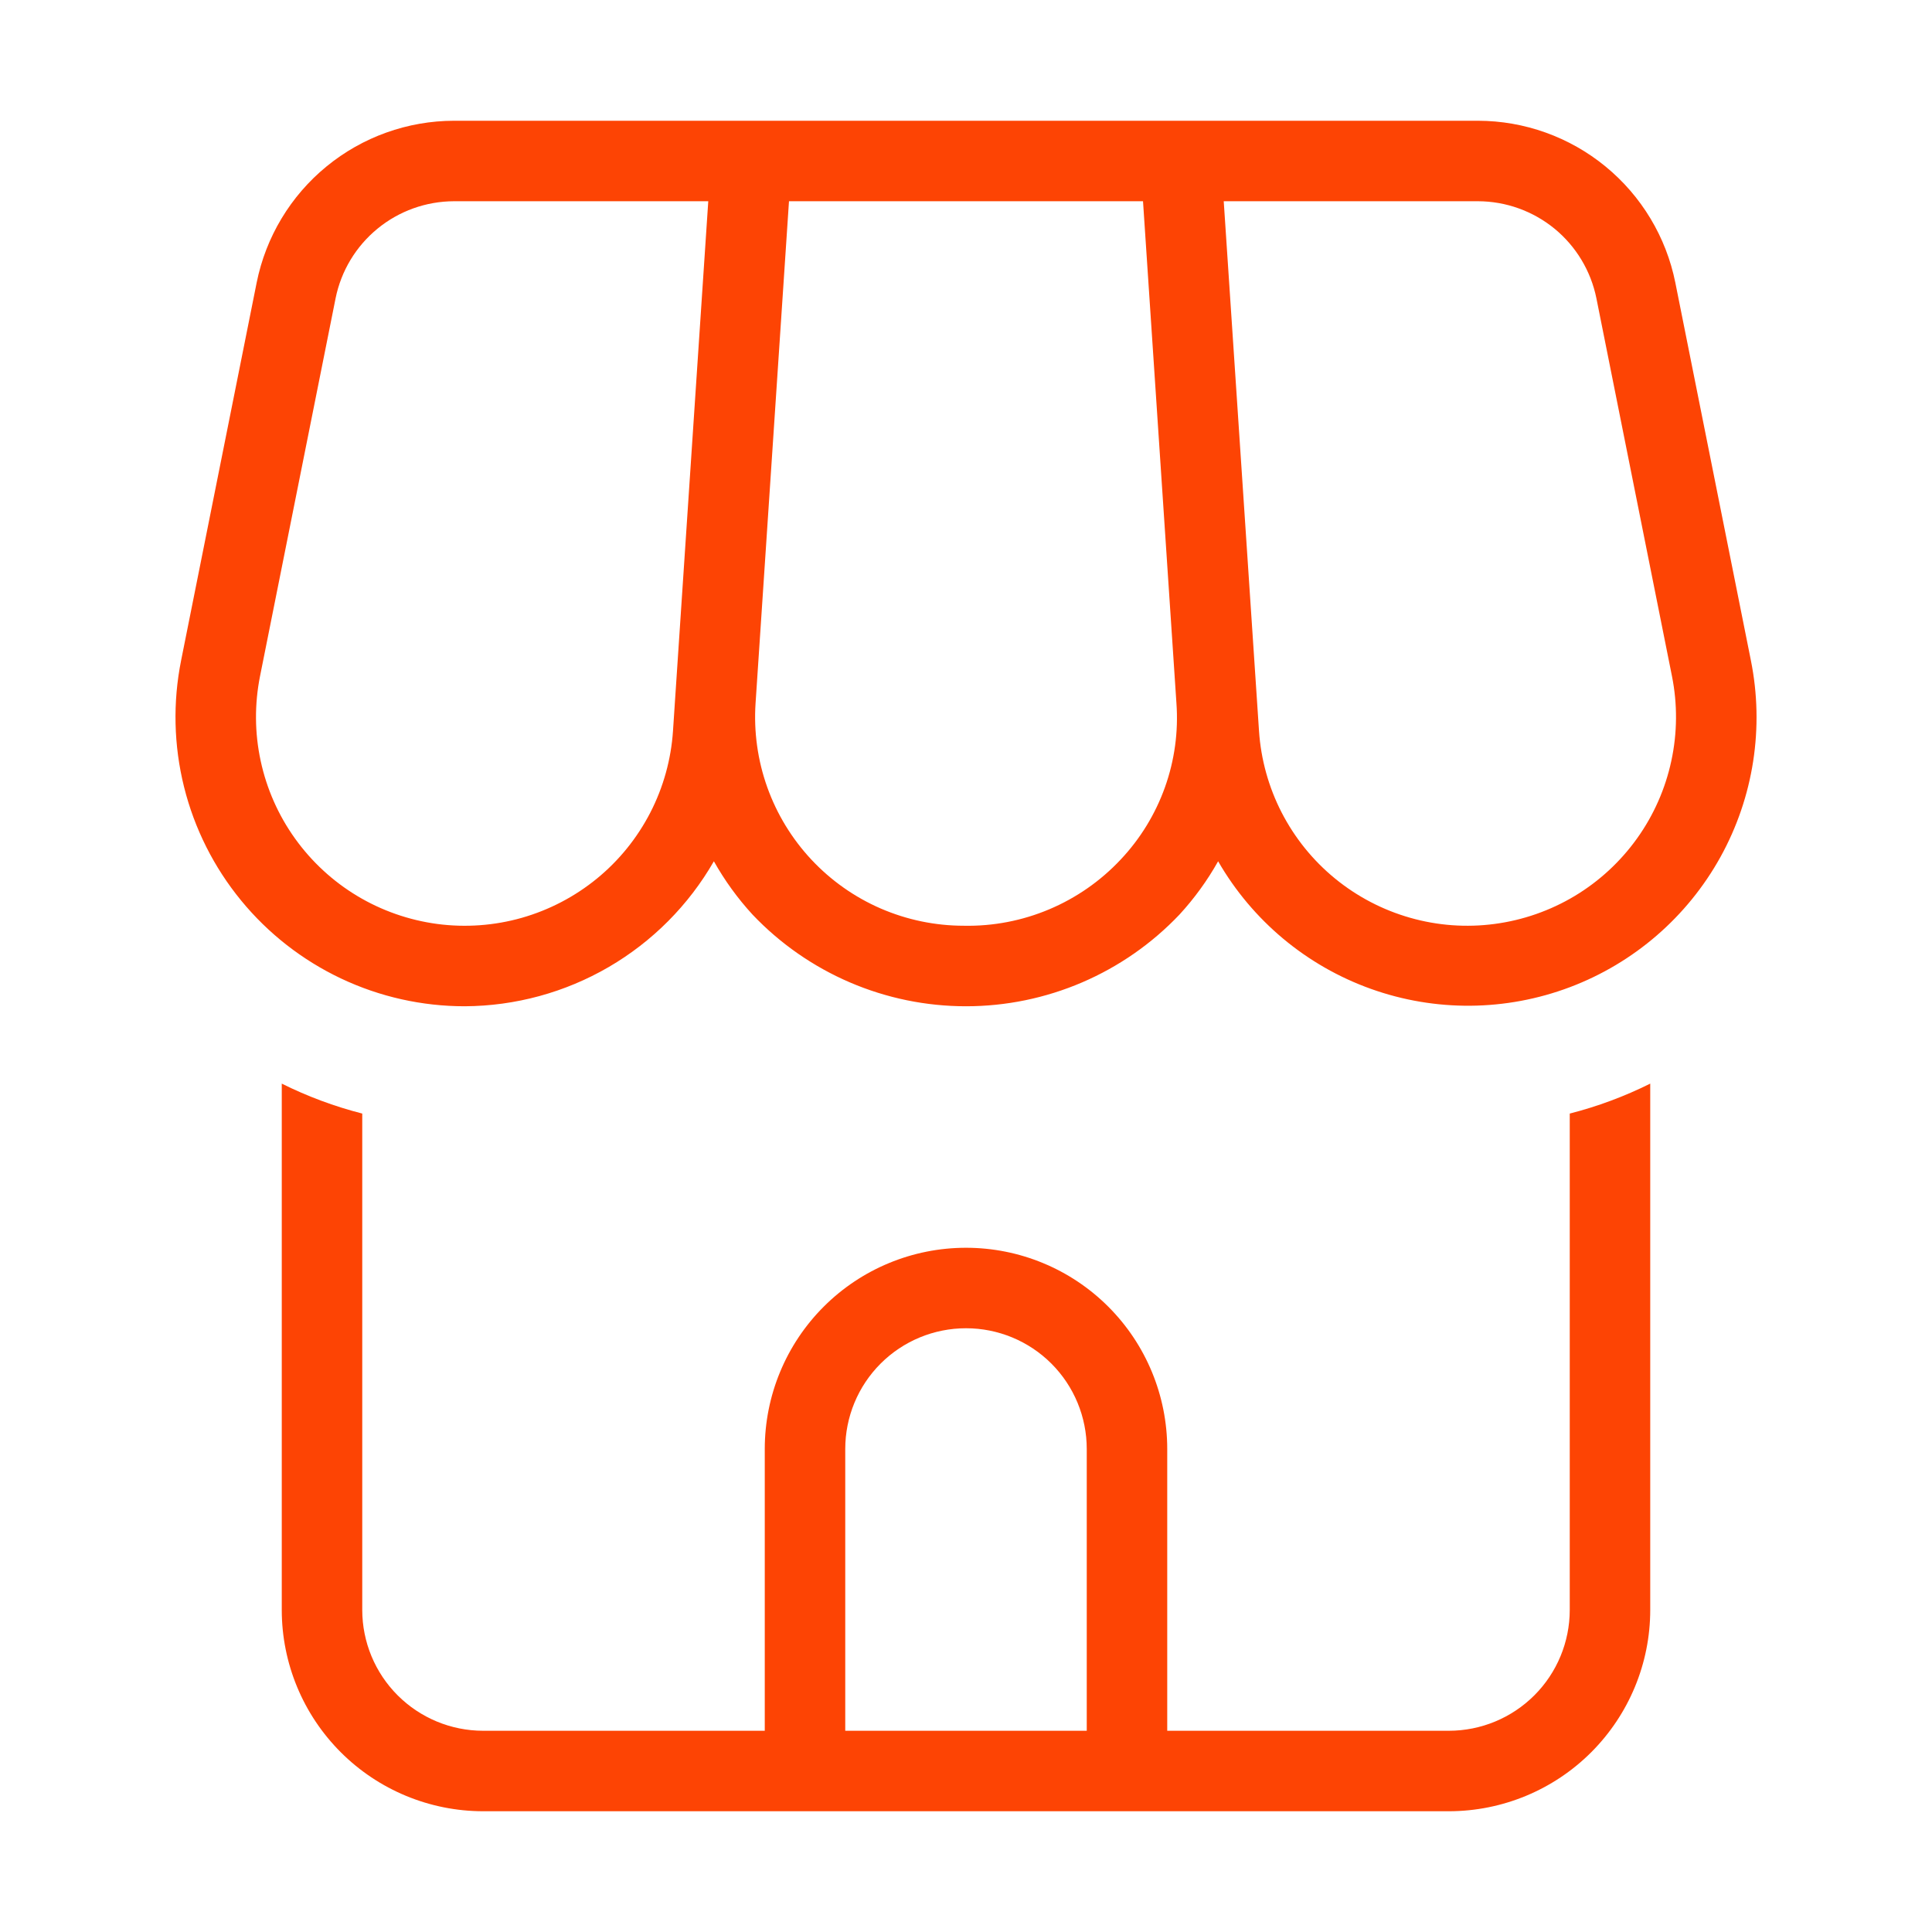 <?xml version="1.0" encoding="UTF-8"?> <svg xmlns="http://www.w3.org/2000/svg" width="50" height="50" viewBox="0 0 50 50" fill="none"><path d="M12.028 26.042C13.337 26.035 14.621 25.686 15.753 25.027C16.884 24.369 17.823 23.425 18.475 22.29C18.755 22.787 19.09 23.25 19.476 23.67C20.188 24.42 21.045 25.016 21.994 25.424C22.944 25.832 23.967 26.042 25 26.042C26.033 26.042 27.056 25.832 28.006 25.424C28.955 25.016 29.812 24.42 30.524 23.67C30.91 23.25 31.246 22.787 31.525 22.29C32.41 23.825 33.811 24.995 35.479 25.592C37.147 26.189 38.972 26.173 40.629 25.548C42.287 24.922 43.668 23.728 44.526 22.178C45.383 20.629 45.662 18.824 45.312 17.088L43.357 7.313C43.12 6.133 42.481 5.072 41.551 4.309C40.62 3.545 39.454 3.127 38.251 3.125H11.749C10.546 3.127 9.38 3.545 8.45 4.308C7.519 5.071 6.881 6.132 6.643 7.312L4.688 17.088C4.47 18.174 4.496 19.295 4.764 20.369C5.032 21.444 5.536 22.446 6.238 23.302C6.94 24.159 7.824 24.849 8.825 25.323C9.826 25.797 10.92 26.042 12.028 26.042ZM38.251 5.208C38.973 5.21 39.672 5.461 40.231 5.918C40.789 6.376 41.172 7.013 41.315 7.721L43.27 17.497C43.415 18.221 43.41 18.968 43.254 19.691C43.099 20.414 42.797 21.097 42.367 21.698C41.937 22.299 41.389 22.806 40.755 23.187C40.121 23.567 39.416 23.814 38.684 23.911C37.951 24.009 37.206 23.955 36.495 23.752C35.784 23.55 35.122 23.204 34.55 22.736C33.978 22.268 33.509 21.687 33.17 21.03C32.832 20.373 32.632 19.653 32.583 18.916L32.526 18.06L31.67 5.208H38.251ZM20.419 5.208H29.581L30.446 18.198C30.499 18.936 30.398 19.677 30.149 20.374C29.9 21.07 29.51 21.708 29.002 22.246C28.483 22.8 27.853 23.238 27.154 23.533C26.455 23.828 25.702 23.973 24.943 23.958C24.203 23.958 23.472 23.806 22.793 23.512C22.115 23.218 21.504 22.787 20.999 22.247C20.494 21.707 20.105 21.069 19.856 20.372C19.608 19.676 19.505 18.936 19.554 18.198L20.419 5.208ZM6.73 17.497L8.685 7.72C8.828 7.012 9.211 6.376 9.77 5.918C10.328 5.46 11.027 5.21 11.749 5.208H18.33L17.474 18.058L17.417 18.916C17.368 19.653 17.168 20.373 16.83 21.03C16.491 21.687 16.022 22.268 15.45 22.736C14.878 23.204 14.216 23.55 13.505 23.753C12.794 23.955 12.049 24.009 11.316 23.912C10.584 23.814 9.879 23.568 9.245 23.187C8.611 22.806 8.063 22.299 7.633 21.698C7.203 21.097 6.901 20.414 6.746 19.691C6.59 18.968 6.585 18.222 6.73 17.497ZM7.292 28.044V41.667C7.293 43.048 7.842 44.371 8.819 45.348C9.795 46.324 11.119 46.873 12.5 46.875H37.5C38.881 46.873 40.205 46.324 41.181 45.348C42.158 44.371 42.707 43.048 42.708 41.667V28.044C42.043 28.375 41.345 28.635 40.625 28.819V41.667C40.624 42.495 40.295 43.289 39.709 43.875C39.123 44.461 38.328 44.791 37.5 44.792H30.208V37.5C30.208 36.119 29.66 34.794 28.683 33.817C27.706 32.84 26.381 32.292 25 32.292C23.619 32.292 22.294 32.84 21.317 33.817C20.34 34.794 19.792 36.119 19.792 37.5V44.792H12.5C11.671 44.791 10.877 44.461 10.291 43.875C9.705 43.289 9.376 42.495 9.375 41.667V28.819C8.655 28.635 7.957 28.375 7.292 28.044ZM21.875 37.5C21.875 36.671 22.204 35.876 22.79 35.29C23.376 34.704 24.171 34.375 25 34.375C25.829 34.375 26.624 34.704 27.21 35.29C27.796 35.876 28.125 36.671 28.125 37.5V44.792H21.875V37.5Z" fill="#FD4404"></path></svg> 